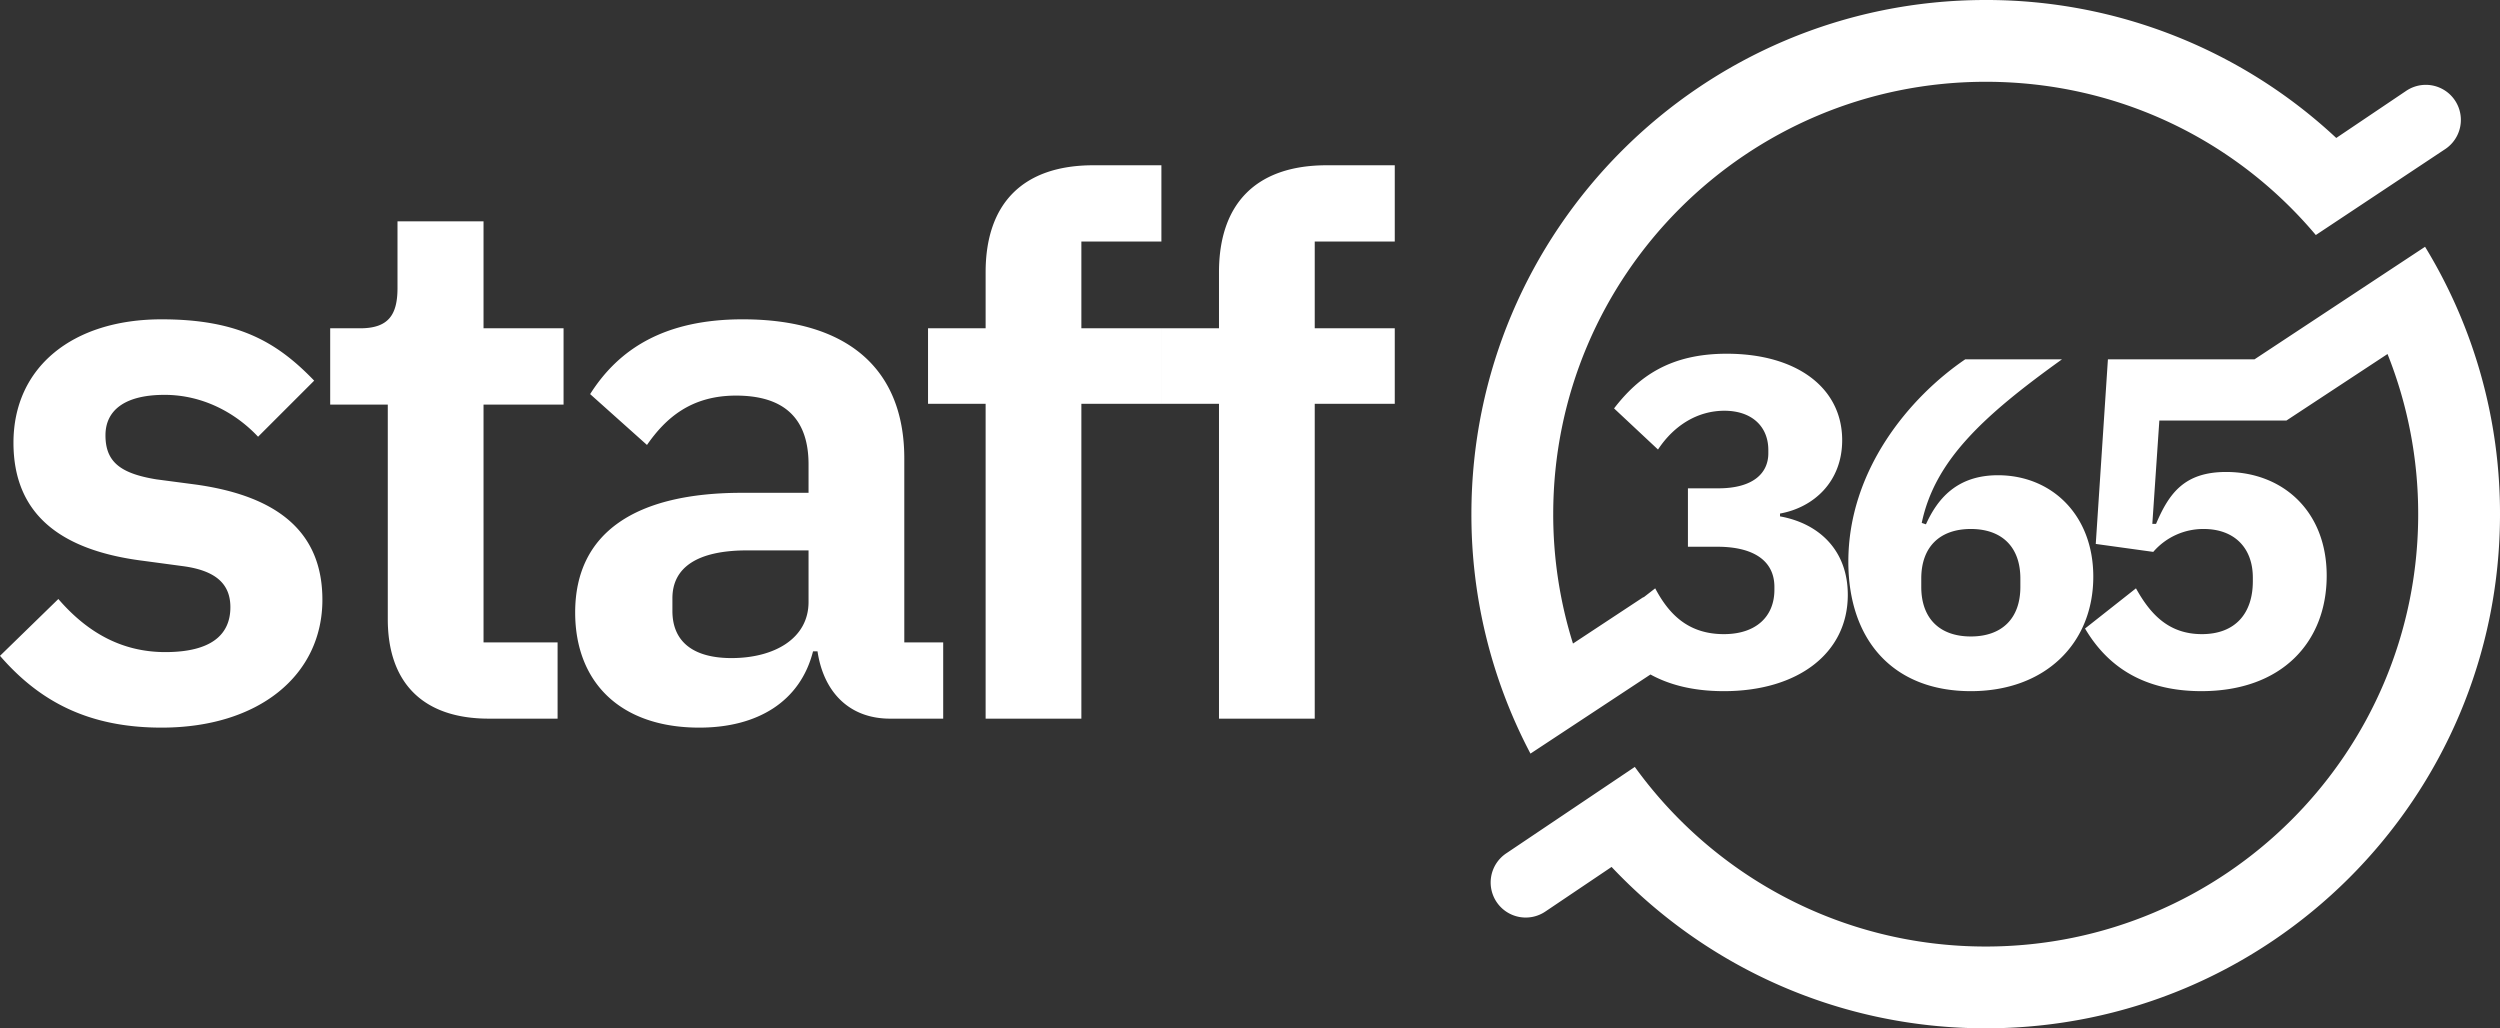 <?xml version="1.0" encoding="UTF-8"?> <svg xmlns="http://www.w3.org/2000/svg" width="2484.656" height="1022" viewBox="0 0 2484.656 1022"><rect x="0" y="0" width="2484.656" height="1022" fill="#333333" stroke="none"/> <defs> <style> .cls-1 { fill: #fff; fill-rule: evenodd; } </style> </defs> <path id="staff_365" data-name="staff 365" class="cls-1" d="M2277.42,1087.98A508.671,508.671,0,0,1,2218.72,850c0-282.217,228.84-511,511.14-511a509.387,509.387,0,0,1,348.4,137.114l69.53-46.839a34.844,34.844,0,0,1,38.95,57.787l-128.8,85.525c-78.85-93.724-196-152.306-328.08-152.306-237.39,0-429.83,192.392-429.83,429.719a429.246,429.246,0,0,0,19.64,128.609l69.95-46.132,0.16,0.239,11.61-8.992c13.93,26.475,33.45,45.518,68.29,45.518,31.59,0,50.18-17.185,50.18-44.125v-2.786c0-26.475-21.37-39.945-56.68-39.945h-29.27V824.328h30.2c34.38,0,49.71-14.863,49.71-34.835v-3.251c0-23.224-16.26-39.016-43.67-39.016-26.02,0-49.72,13.934-65.98,38.551L2360.5,744.9c24.63-32.048,56.22-54.343,111.97-54.343,69.69,0,114.75,33.907,114.75,85.927,0,41.338-28.34,66.883-61.79,72.921V852.2c38.56,6.967,67.37,33.442,67.37,78.031,0,58.058-49.71,95.683-123.12,95.683-30.82,0-54.44-6.39-73-16.56Zm-214.41-34.74h-95.16v-312.9h-57.24V665.278h57.24V609.537c0-68.376,37.17-106.28,107.05-106.28h67.65v75.808h-79.54v86.213h79.54v75.065h-79.54v312.9Zm-231.93,0h-95.16v-312.9h-57.24V665.278h57.24V609.537c0-68.376,37.17-106.28,107.05-106.28h67.65v75.808h-79.54v86.213h79.54v75.065h-79.54v312.9Zm-137.33,0h-52.78c-40.89,0-66.17-26.76-72.12-66.891h-4.46c-12.63,49.791-55.01,75.811-113,75.811-78.8,0-123.4-45.34-123.4-114.458,0-79.525,60.21-118.915,165.78-118.915h66.16V800.544c0-43.106-21.56-68.376-72.11-68.376-44.6,0-69.88,22.3-88.46,49.053l-56.5-50.539c28.25-44.593,73.59-74.322,151.65-74.322,104.83,0,160.58,49.795,160.58,138.238V977.43h38.66v75.81ZM1559.93,886.014h-60.96c-49.81,0-74.34,17.094-74.34,47.566v12.635c0,31.215,21.56,46.823,58.73,46.823,42.38,0,76.57-19.324,76.57-55.742V886.014ZM1236.91,977.43h73.6v75.81h-68.4c-65.42,0-100.36-35.68-100.36-98.849v-213.3h-57.24V665.278h29.73c28.25,0,37.17-13.378,37.17-40.133V559h85.5v106.28h79.54v75.809h-79.54V977.43ZM911.718,815.409l39.4,5.2c84.751,11.892,125.641,49.8,125.641,114.456,0,75.063-63.19,127.093-159.838,127.093-73.6,0-121.921-26.76-160.578-71.352l57.986-56.484c28.25,32.7,62.447,52.768,106.309,52.768,45.348,0,64.677-17.094,64.677-44.593,0-22.3-13.381-36.418-47.579-40.877l-38.657-5.2c-83.263-10.4-129.355-46.822-129.355-117.428,0-75.065,58.73-122.631,147.2-122.631,75.828,0,114.488,22.3,151.658,60.944l-55.76,55.741c-22.3-23.783-55.01-41.62-92.925-41.62-40.888,0-58.73,16.351-58.73,40.134C861.165,797.571,875.29,809.463,911.718,815.409Zm1830.292-4.086c53.43,0,94.78,39.48,94.78,100.789,0,66.419-47.85,113.8-121.72,113.8-77.13,0-121.73-50.63-121.73-128.661,0-91.035,60.87-163.492,116.15-201.114h96.17C2726.68,752.8,2679.29,796.924,2666.28,858.7l4.19,1.393C2681.62,835.475,2700.66,811.323,2742.01,811.323ZM2665.82,913.97v8.361c0,31.583,18.58,49.233,49.25,49.233s49.24-17.65,49.24-49.233V913.97c0-31.584-18.58-49.233-49.24-49.233S2665.82,882.386,2665.82,913.97Zm-284.7,187.24c78.06,108.12,205.17,178.51,348.74,178.51,237.39,0,429.83-192.39,429.83-429.72a428.317,428.317,0,0,0-30.48-159.155L3028.7,756.98H2902.43l-6.97,102.648h3.71c13.01-30.655,28.34-51.556,69.69-51.556,55.29,0,99.89,38.086,99.89,103.111,0,65.955-44.6,114.727-124.51,114.727-62.72,0-96.17-29.265-115.68-62.242l50.64-39.944c13.93,25.081,32.05,45.518,65.5,45.518s50.64-20.9,50.64-52.485v-3.716c0-29.726-18.58-48.3-48.78-48.3a65.658,65.658,0,0,0-50.17,22.759l-57.15-7.9,12.08-183.465h145.69l169.51-111.881A508.5,508.5,0,0,1,3241,850c0,282.22-228.85,511-511.14,511-146.52,0-278.63-61.64-371.83-160.39l-65.71,44.26a34.843,34.843,0,1,1-38.94-57.79Z" transform="translate(-756.344 -339)"></path> </svg> 
